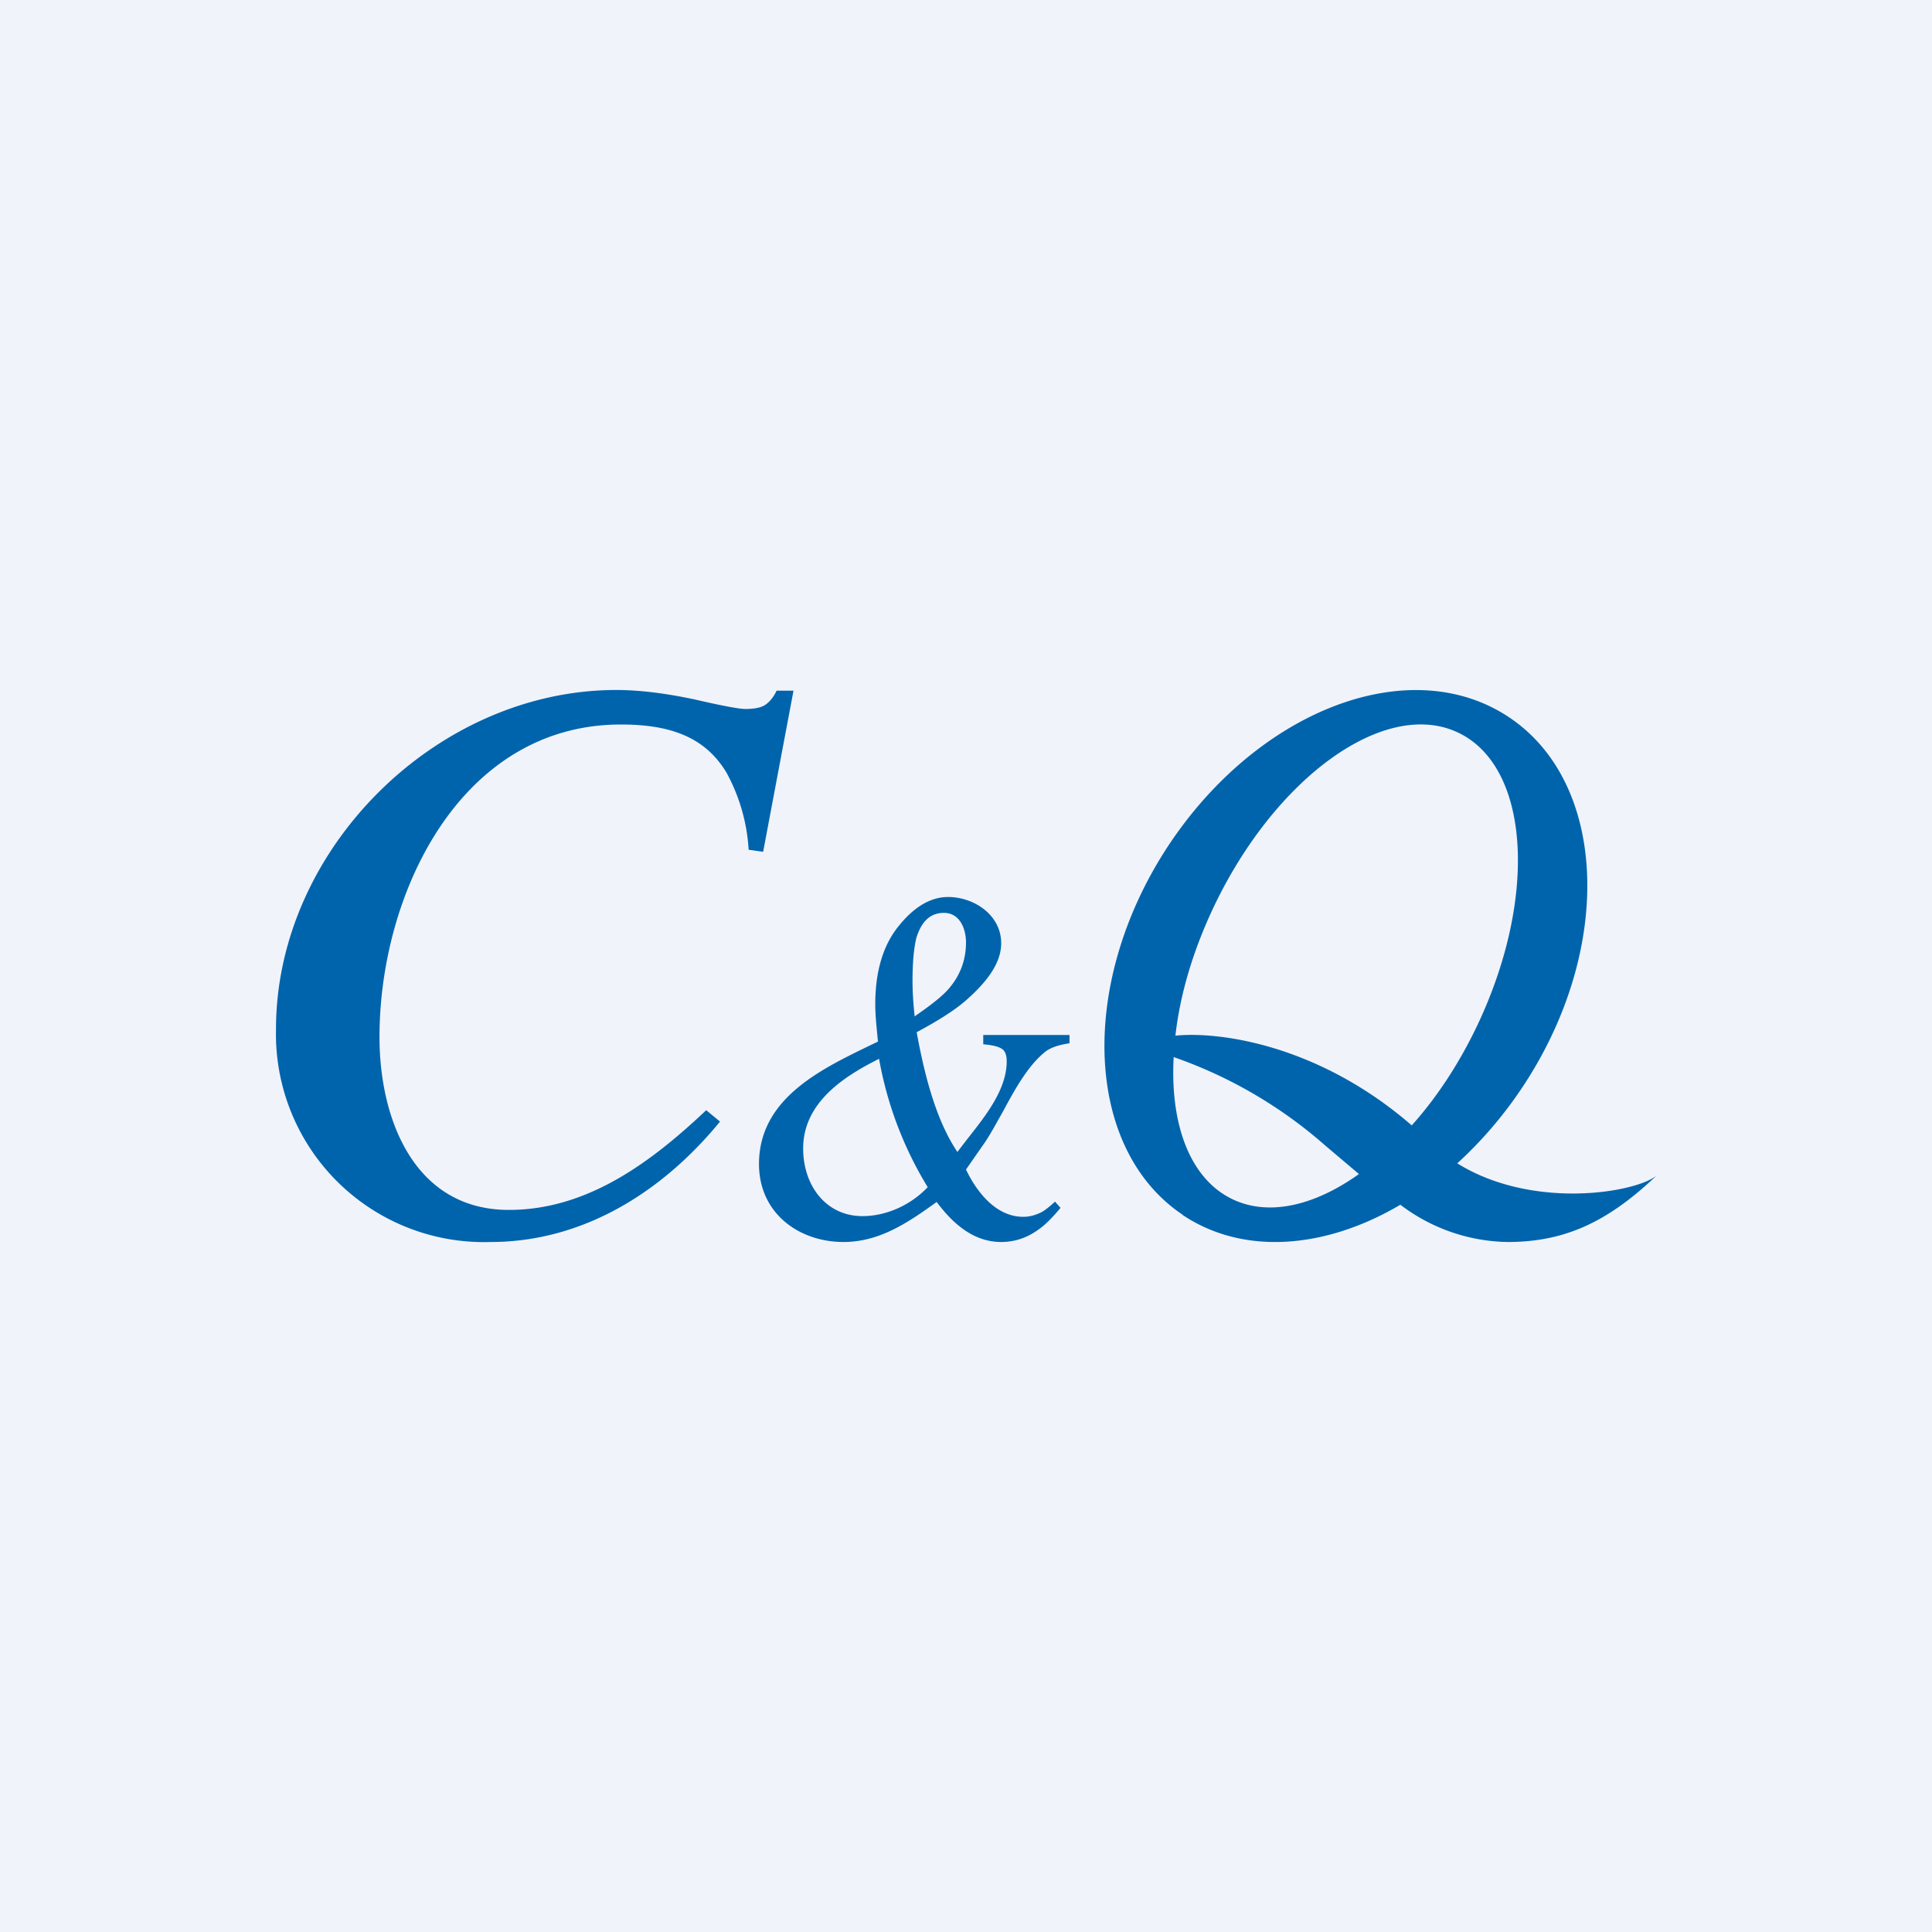 <svg width="56" height="56" viewBox="0 0 56 56" xmlns="http://www.w3.org/2000/svg"><path fill="#F0F3FA" d="M0 0h56v56H0z"/><path fill-rule="evenodd" d="M34.27 35.21c1.77 1.19 4.15.99 6.32-.29A5.26 5.26 0 0 0 43.7 36c1.68 0 2.92-.6 4.31-1.92-.63.5-3.6.99-5.77-.36.7-.64 1.36-1.4 1.93-2.27 2.61-3.98 2.42-8.76-.43-10.66-2.86-1.91-7.28-.23-9.9 3.76-2.6 3.98-2.4 8.76.44 10.66Zm1.52-.42c1.04.46 2.34.14 3.6-.76l-.97-.82a13.23 13.23 0 0 0-4.4-2.57c-.11 2 .5 3.59 1.77 4.15Zm-1.73-4.77c1.24-.13 4.14.24 6.86 2.6.72-.8 1.38-1.8 1.91-2.92 1.77-3.75 1.5-7.55-.62-8.49-2.11-.94-5.26 1.34-7.04 5.1-.6 1.27-.97 2.54-1.1 3.71ZM17.86 20c.7 0 1.45.1 2.26.27.82.19 1.31.28 1.48.28.3 0 .5-.05.61-.14.12-.09.22-.22.3-.39H23l-.88 4.67-.42-.06a5.3 5.3 0 0 0-.64-2.23C20.44 21.36 19.42 21 18 21c-4.65 0-7 4.89-7 9.06 0 2.4 1.02 5.01 3.75 5.01 2.29 0 4.14-1.4 5.72-2.89l.4.33C19.2 34.55 16.9 36 14.22 36A6.03 6.03 0 0 1 8 29.83C8 24.6 12.67 20 17.86 20Zm8.65 9.46c.51-.35.86-.63 1.03-.85.28-.34.46-.77.46-1.29 0-.4-.18-.86-.64-.86-.39 0-.65.24-.8.73-.07.29-.11.7-.11 1.25 0 .3.02.6.05.9l.01.12Zm-3.23 3.83c0 1.06.65 1.96 1.72 1.96.69 0 1.4-.32 1.89-.84a10.71 10.71 0 0 1-1.41-3.72c-1.02.51-2.2 1.27-2.2 2.6Zm2.17-3.1-.01-.08c-.03-.33-.07-.66-.07-1 0-.96.23-1.72.68-2.27.45-.56.93-.84 1.43-.84.75 0 1.54.52 1.54 1.34 0 .58-.42 1.12-.98 1.62-.32.29-.8.6-1.47.96.21 1.14.53 2.5 1.18 3.47l.3-.39c.52-.66 1.13-1.42 1.13-2.24 0-.2-.06-.32-.16-.37-.1-.06-.27-.1-.52-.12V30H31v.24c-.34.05-.58.14-.72.26-.49.4-.86 1.07-1.21 1.72-.17.3-.33.6-.5.86l-.57.82c.32.67.88 1.37 1.66 1.37.19 0 .36-.05.54-.14.1-.06.23-.16.38-.3l.16.18c-.24.29-.45.5-.64.63-.33.24-.69.36-1.08.36-.8 0-1.4-.53-1.87-1.16-.82.59-1.65 1.16-2.7 1.16-1.29 0-2.45-.83-2.45-2.26 0-1.88 1.76-2.73 3.18-3.42l.27-.13Z" fill="#0064AC"/></svg>